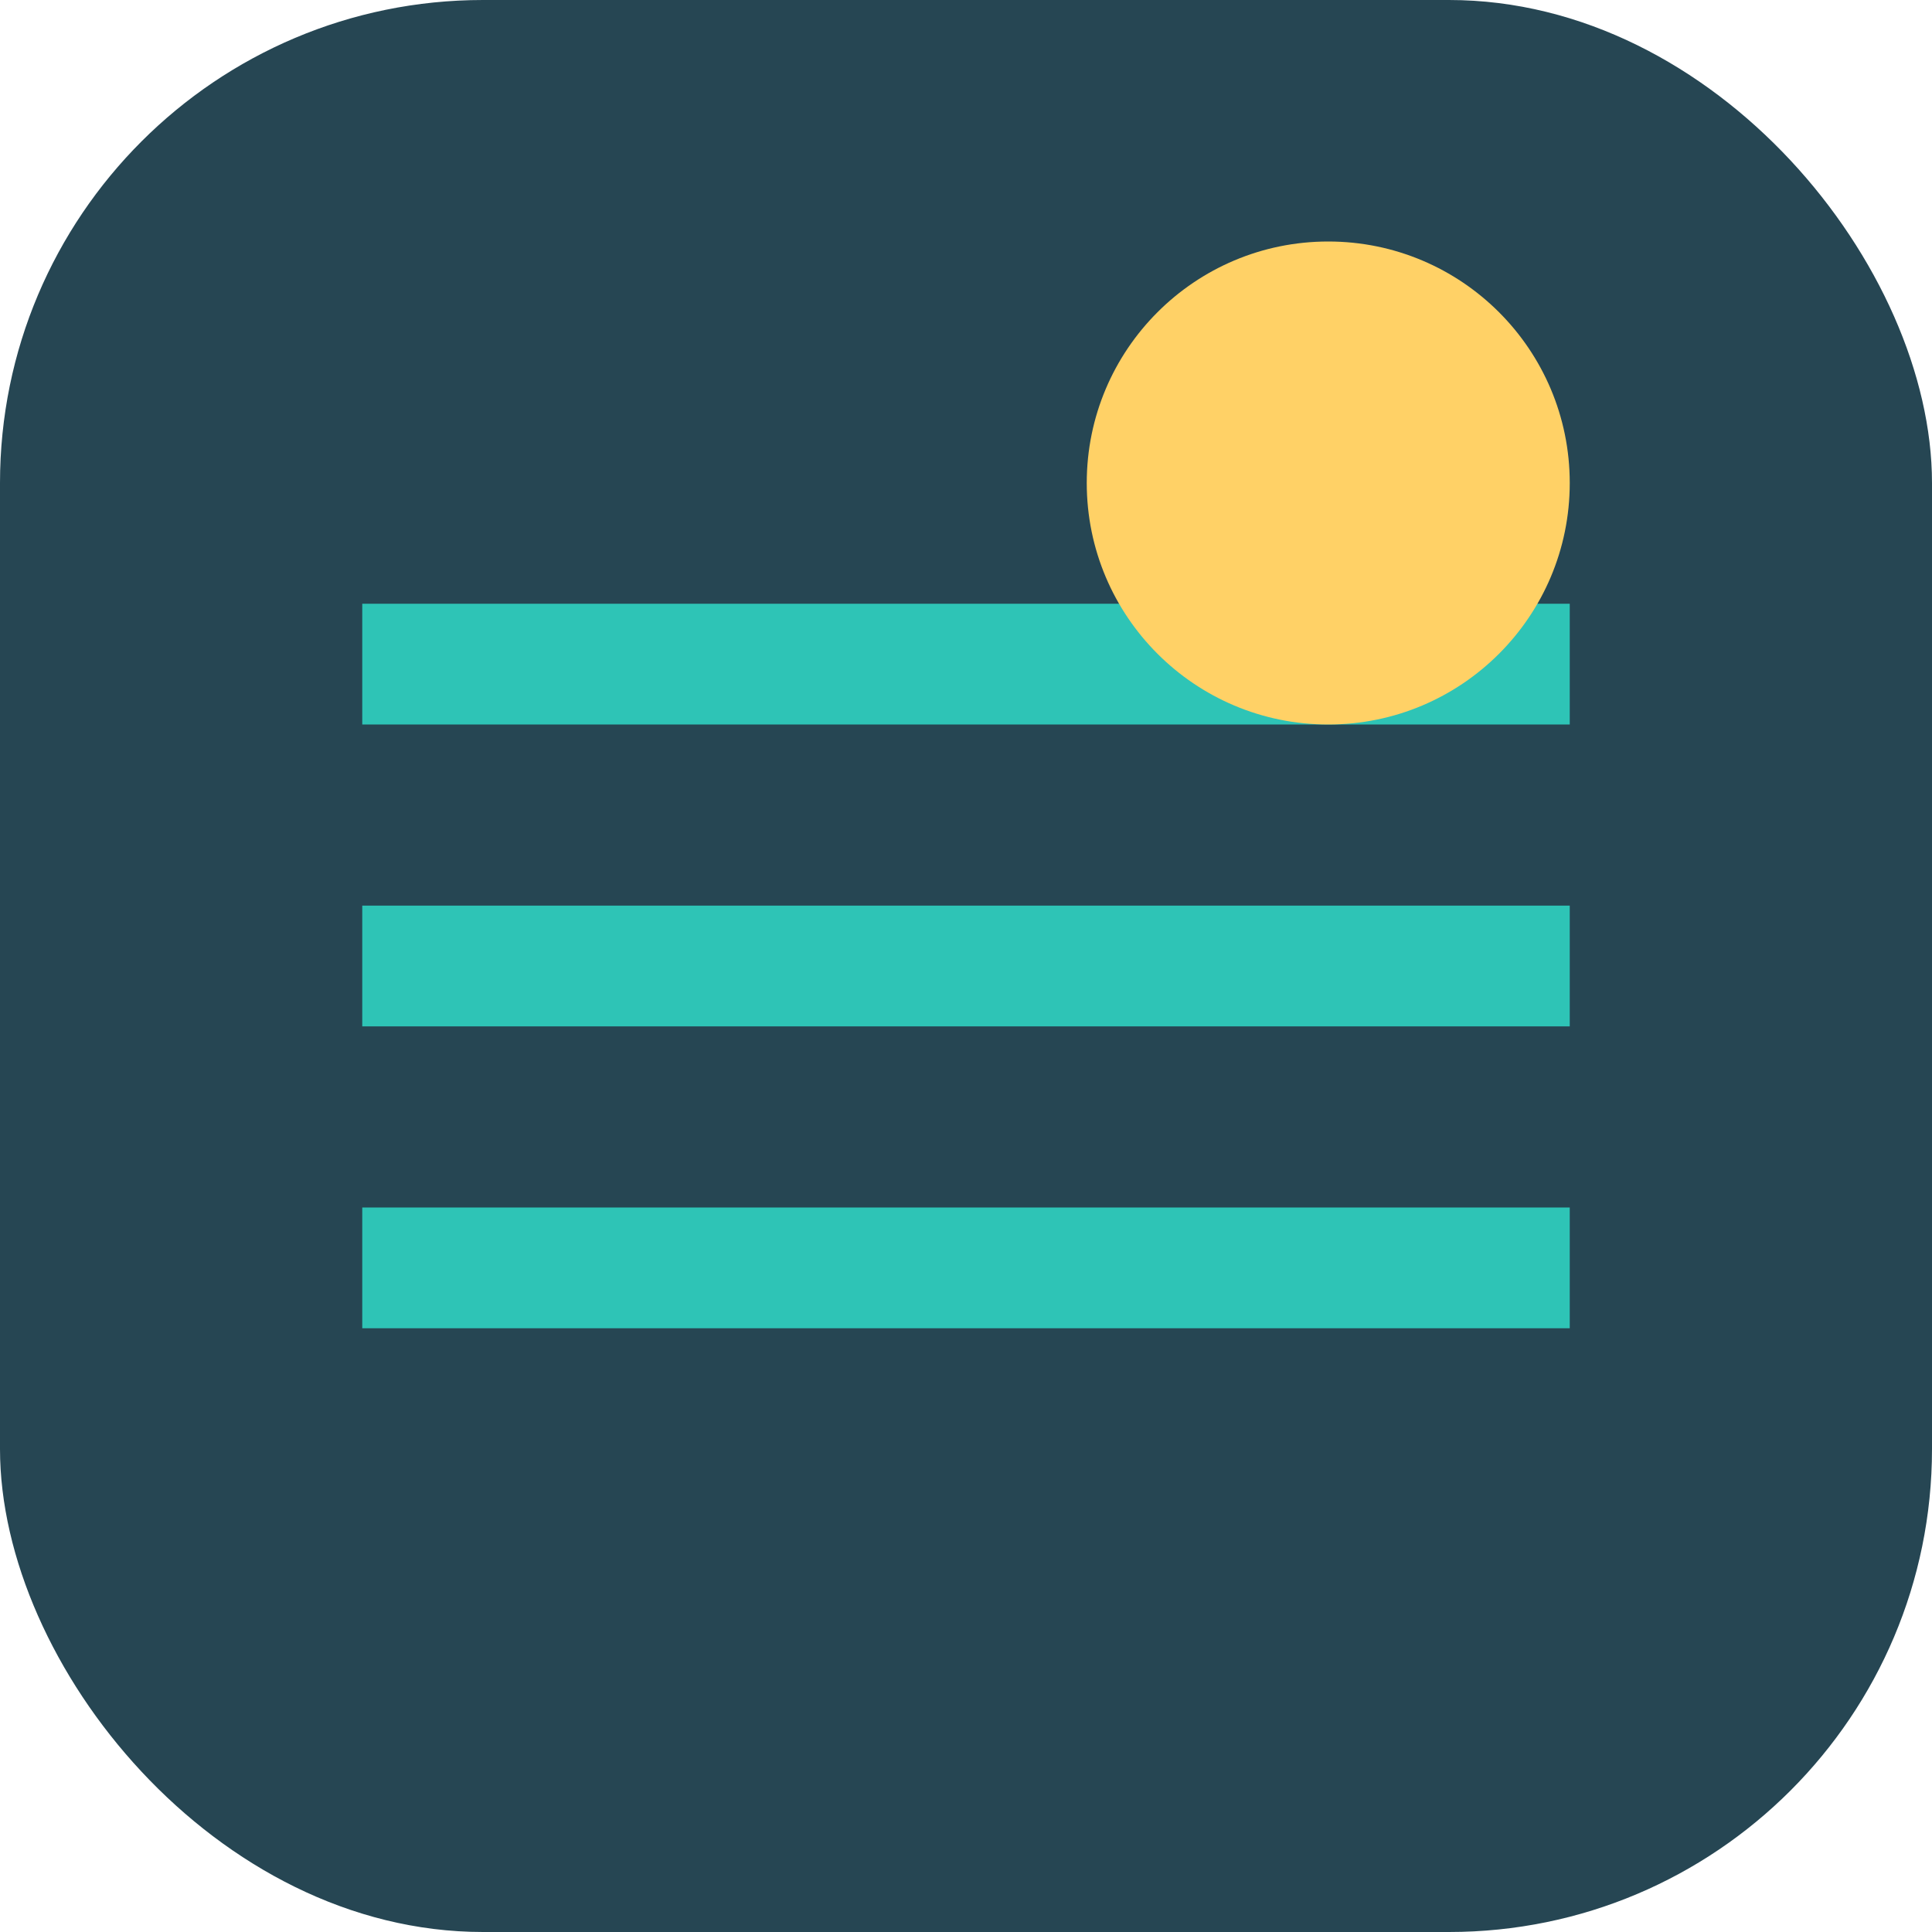<svg xmlns="http://www.w3.org/2000/svg" width="32" height="32" viewBox="0 0 32 32">
  <rect width="32" height="32" rx="8" fill="#264653"/>
  <path d="M6 10h20v2H6v-2zm0 5h20v2H6v-2zm0 5h20v2H6v-2z" fill="#2EC4B6"/>
  <circle cx="22" cy="8" r="4" fill="#FFD166"/>
</svg> 